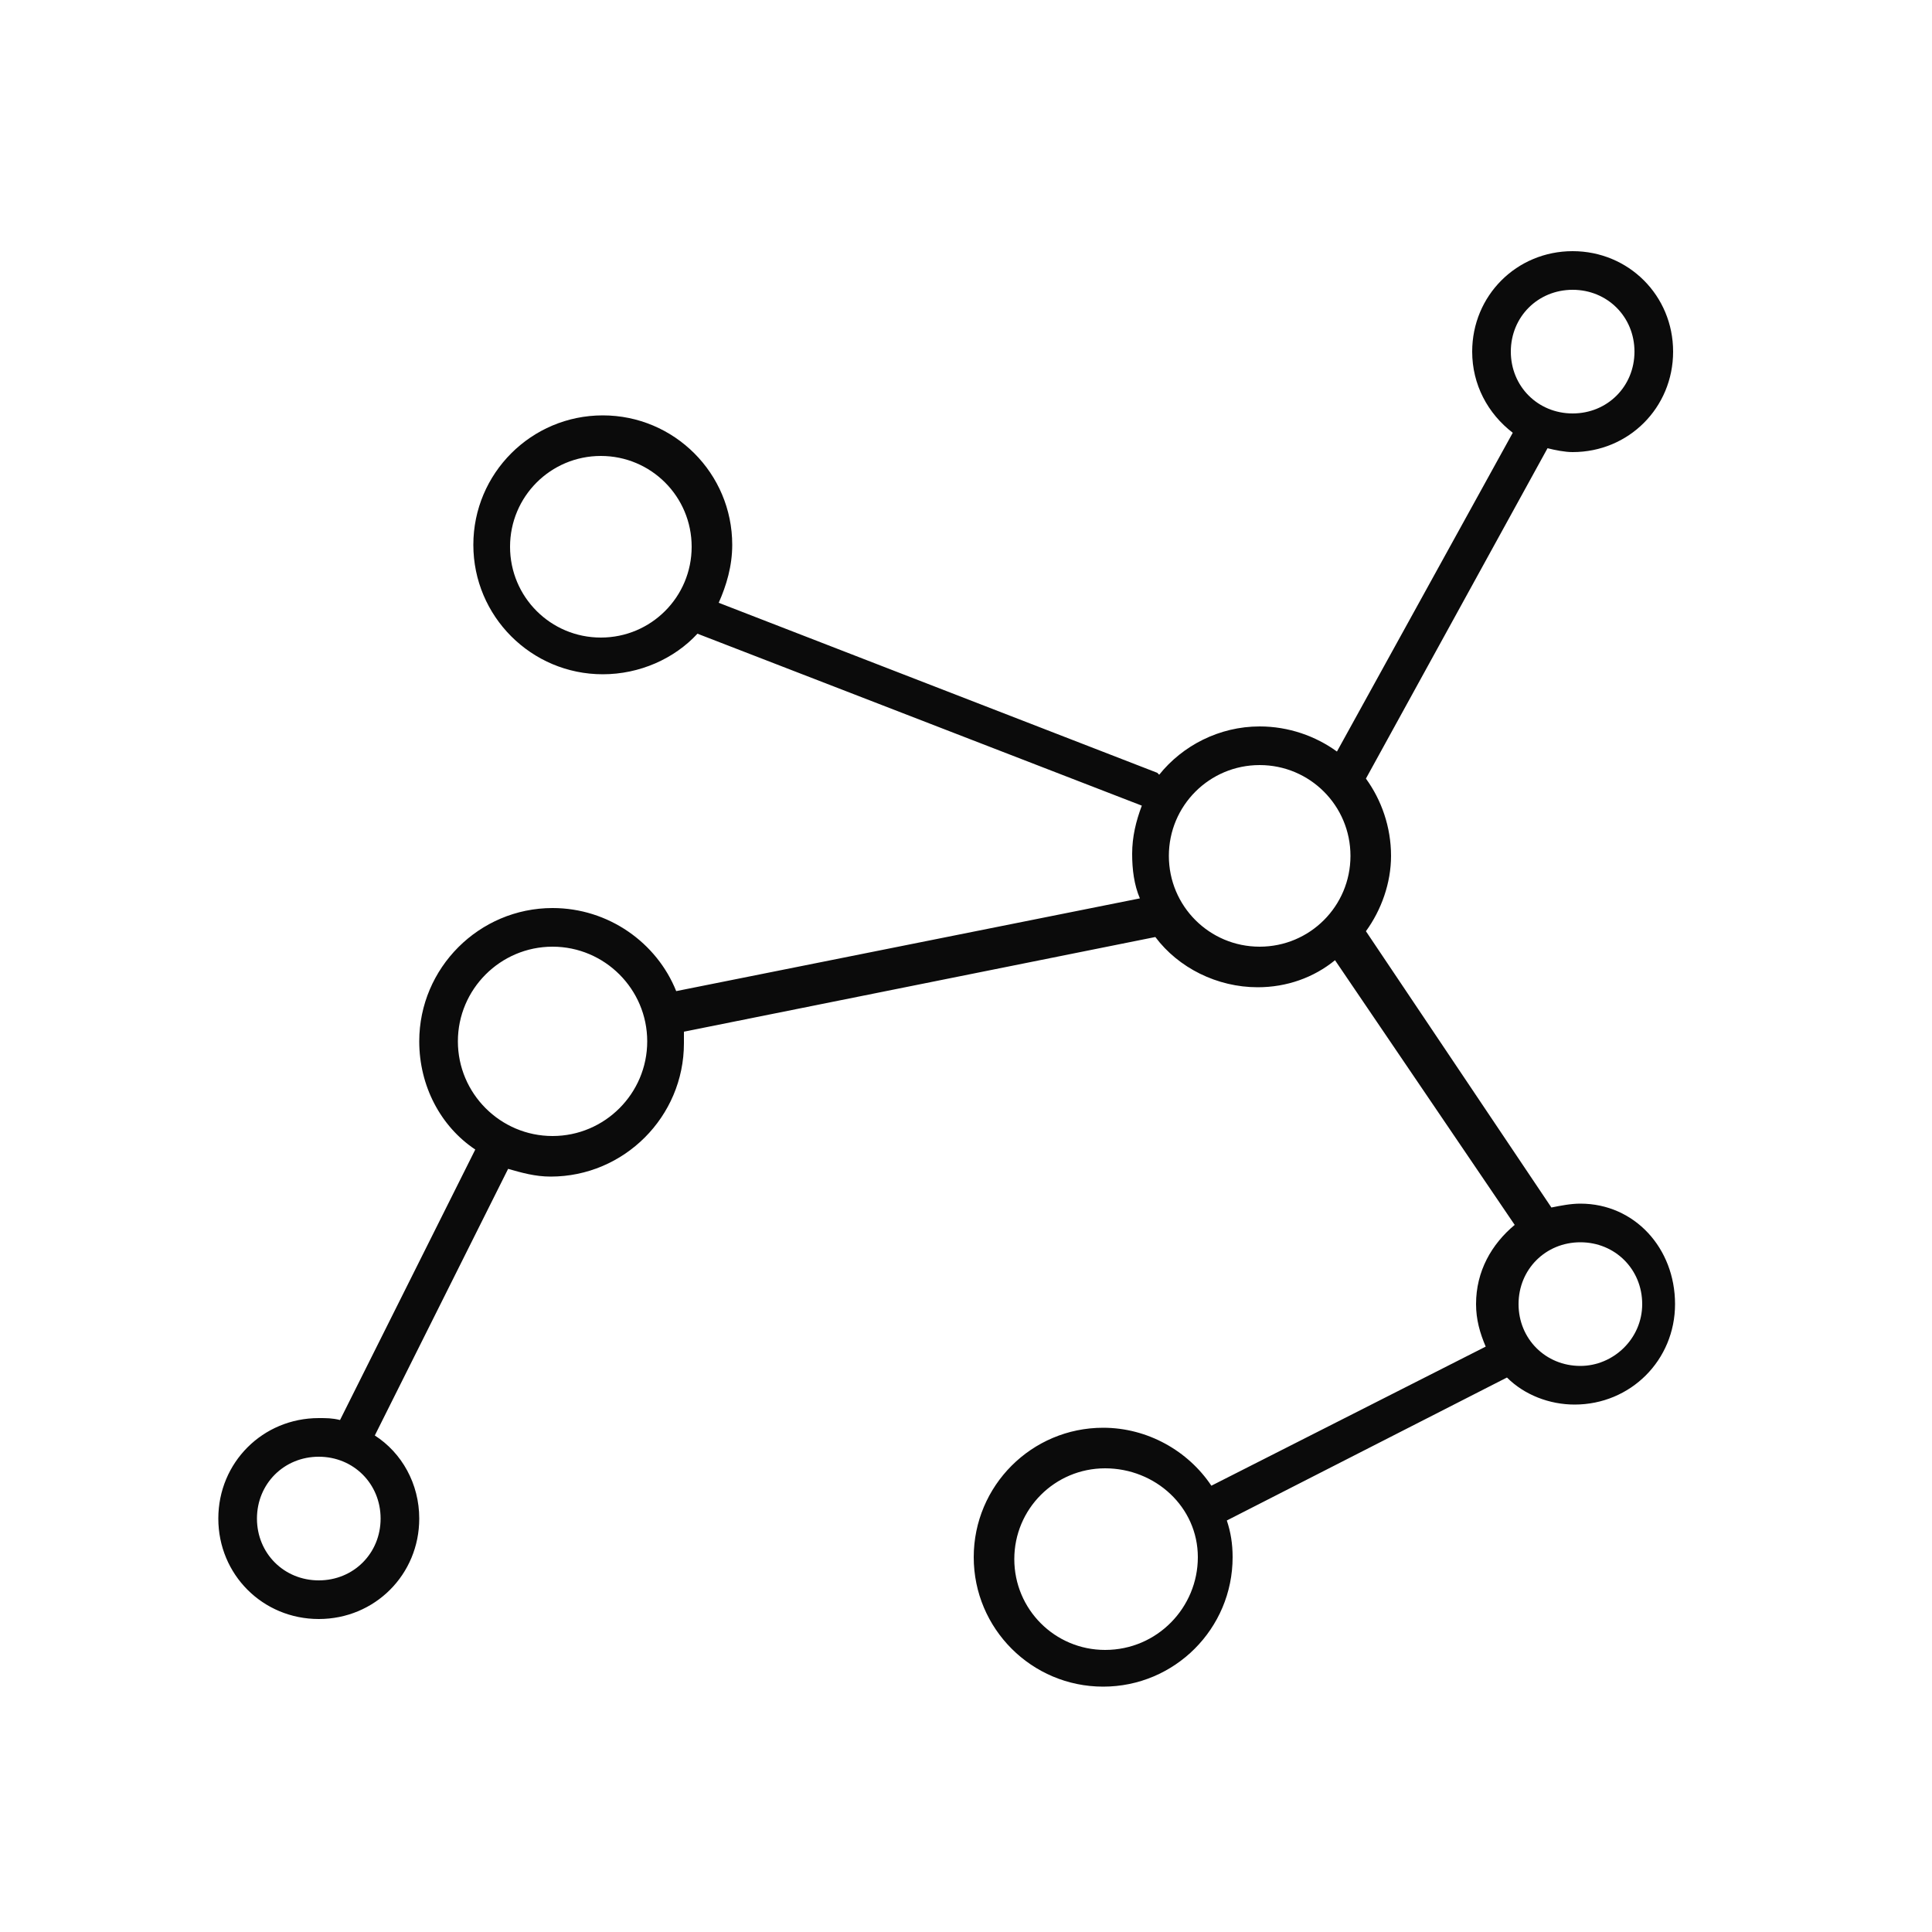 <?xml version="1.0" encoding="UTF-8"?> <svg xmlns="http://www.w3.org/2000/svg" xmlns:xlink="http://www.w3.org/1999/xlink" height="100px" width="100px" fill="#0b0b0b" x="0px" y="0px" viewBox="0 0 100 100" style="enable-background:new 0 0 100 100;" xml:space="preserve"> <style type="text/css"> .st0{fill:none;stroke:#0b0b0b;stroke-width:2;stroke-linecap:round;stroke-linejoin:round;stroke-miterlimit:10;} </style> <path d="M81.8,62.3c-0.5,0-1,0.1-1.5,0.2l-9.6-14.3c0.8-1.1,1.3-2.5,1.3-3.9c0-1.5-0.5-2.9-1.3-4l9.4-17.1c0.4,0.1,0.9,0.2,1.3,0.2 c2.9,0,5.2-2.3,5.2-5.2S84.3,13,81.4,13s-5.2,2.3-5.2,5.2c0,1.7,0.8,3.2,2.1,4.2l-9.1,16.5c-1.1-0.8-2.5-1.3-4-1.3 c-2.1,0-4,1-5.2,2.5c0,0-0.1-0.1-0.1-0.1l-22.7-8.8c0.4-0.9,0.7-1.9,0.7-3c0-3.7-3-6.7-6.7-6.7s-6.7,3-6.7,6.7s3,6.7,6.7,6.7 c1.9,0,3.7-0.8,4.9-2.1l23,8.9c-0.3,0.8-0.5,1.6-0.5,2.5c0,0.8,0.1,1.6,0.4,2.3L35,51.3c-1-2.5-3.5-4.3-6.4-4.3 c-3.8,0-6.9,3.1-6.9,6.9c0,2.3,1.1,4.4,2.9,5.6l-7,14c-0.4-0.1-0.7-0.1-1.1-0.1c-2.9,0-5.2,2.3-5.2,5.2s2.3,5.2,5.2,5.2 s5.2-2.3,5.2-5.2c0-1.8-0.9-3.4-2.3-4.3l6.9-13.8c0.7,0.2,1.4,0.4,2.2,0.4c3.8,0,6.9-3.1,6.9-6.9c0-0.2,0-0.4,0-0.6l24.4-4.9 c1.2,1.6,3.2,2.6,5.3,2.6c1.5,0,2.9-0.5,4-1.4l9.3,13.7c-1.2,1-2,2.4-2,4.1c0,0.8,0.2,1.5,0.5,2.2l-14.2,7.2c-1.2-1.8-3.3-3-5.6-3 c-3.7,0-6.7,3-6.7,6.7s3,6.7,6.7,6.7s6.7-3,6.7-6.7c0-0.7-0.1-1.3-0.3-1.9l14.5-7.4c0.9,0.9,2.2,1.4,3.5,1.4c2.9,0,5.2-2.3,5.2-5.2 S84.6,62.3,81.8,62.3z M81.4,15c1.8,0,3.2,1.4,3.2,3.2s-1.4,3.2-3.2,3.2s-3.2-1.4-3.2-3.2S79.6,15,81.4,15z M31.1,33 c-2.6,0-4.7-2.1-4.7-4.7s2.1-4.7,4.7-4.7c2.6,0,4.7,2.1,4.7,4.7S33.7,33,31.1,33z M16.5,81.8c-1.8,0-3.2-1.4-3.2-3.2 s1.4-3.2,3.2-3.2s3.2,1.4,3.2,3.2S18.3,81.8,16.5,81.8z M28.6,58.8c-2.7,0-4.9-2.2-4.9-4.9c0-2.7,2.2-4.9,4.9-4.9 c2.7,0,4.9,2.2,4.9,4.9C33.5,56.6,31.3,58.8,28.6,58.8z M60.5,44.3c0-2.6,2.1-4.7,4.7-4.7c2.6,0,4.7,2.1,4.7,4.7 c0,2.6-2.1,4.7-4.7,4.7C62.6,49,60.5,46.9,60.5,44.3z M57.2,85.4c-2.6,0-4.7-2.1-4.7-4.7c0-2.6,2.1-4.7,4.7-4.7S62,78,62,80.6 C62,83.2,59.9,85.4,57.2,85.4z M81.8,70.7c-1.8,0-3.2-1.4-3.2-3.2s1.4-3.2,3.2-3.2s3.2,1.4,3.2,3.2S83.5,70.7,81.8,70.7z"></path> </svg> 